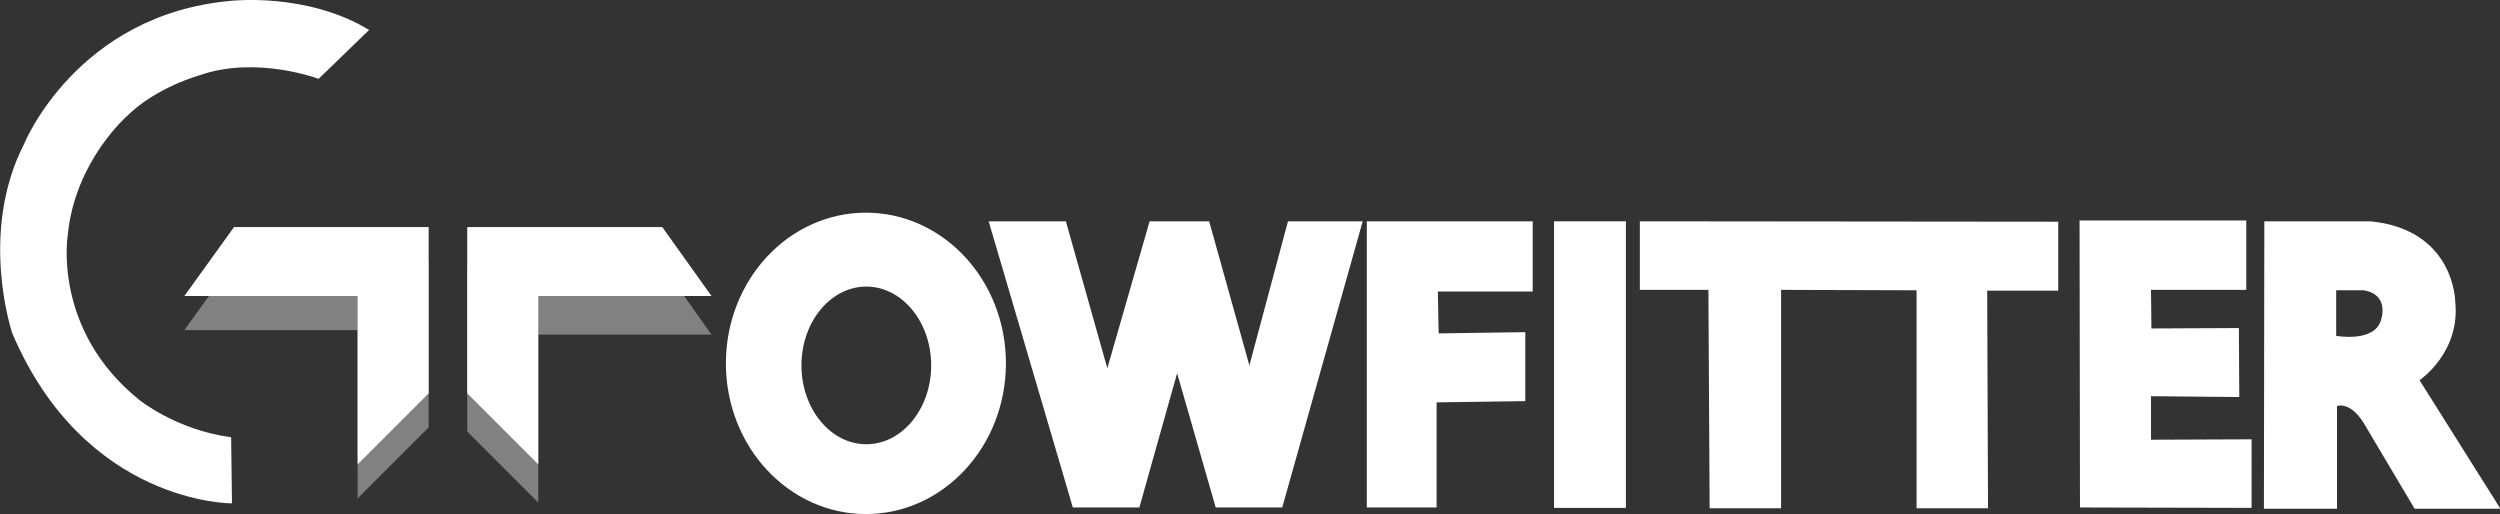 <?xml version="1.0" encoding="utf-8"?>
<!-- Generator: Adobe Illustrator 28.1.0, SVG Export Plug-In . SVG Version: 6.00 Build 0)  -->
<svg version="1.1" id="Layer_1" xmlns="http://www.w3.org/2000/svg" xmlns:xlink="http://www.w3.org/1999/xlink" x="0px" y="0px"
	 viewBox="0 0 608.9 125.2" style="enable-background:new 0 0 608.9 125.2;" xml:space="preserve">
<rect x="0" y="0" width="608.9" height="125.2" fill="#333333" stroke="none"/>
<style type="text/css">
	.st0{fill:#FFFFFF;}
	.st1{opacity:0.5;fill:#D1D1D1;enable-background:new    ;}
	.st2{display:none;}
	.st3{display:inline;fill:#FF3300;}
</style>
<script  xmlns=""></script>
<script  xmlns=""></script>
<path id="XMLID_74_" class="st0" d="M89.9,7.3L77.6,19.2c0,0-15.1-5.7-28.9-0.9c0,0-10.6,2.9-17.7,9.9c0,0-12.8,11.1-14.5,29.1
	c0,0-3.8,22.9,17.3,40c0,0,9,7.4,22.5,9.2l0.2,16.1c0,0-35.7,0.3-53.5-41.4c0,0-8.3-24.4,2.9-46.2c0,0,12.8-31.5,50.4-34.8
	C56.3,0.2,74.8-1.9,89.9,7.3z"/>
<polygon id="XMLID_56_" class="st1" points="44.9,80.4 87.1,80.4 87.1,121.4 104.4,104.1 104.4,63.6 57,63.6 "/>
<polygon id="XMLID_55_" class="st0" points="44.9,72.1 87.1,72.1 87.1,113.1 104.4,95.8 104.4,55.3 57,55.3 "/>
<polygon id="XMLID_54_" class="st1" points="173.3,81.5 131.1,81.5 131.1,122.4 113.8,105.1 113.8,64.6 161.3,64.6 "/>
<polygon id="XMLID_53_" class="st0" points="173.3,72.1 131.1,72.1 131.1,113.1 113.8,95.8 113.8,55.3 161.3,55.3 "/>
<path id="XMLID_50_" class="st0" d="M210.9,51.8c-18.8,0-34.1,16.4-34.1,36.7s15.3,36.7,34.1,36.7S245,108.8,245,88.5
	S229.7,51.8,210.9,51.8z M211,108.2c-8.7,0-15.8-8.6-15.8-19.2s7.1-19.2,15.8-19.2s15.8,8.6,15.8,19.2S219.7,108.2,211,108.2z"/>
<polygon id="XMLID_49_" class="st0" points="240.8,53.9 261.3,123.6 277.5,123.6 286.7,90.9 296.1,123.6 312.3,123.6 331.9,53.9 
	313.7,53.9 304.3,89 294.5,53.9 280,53.9 269.7,89.7 259.6,53.9 "/>
<polygon id="XMLID_48_" class="st0" points="332.9,53.9 332.9,123.6 349.9,123.6 349.9,98 371.5,97.7 371.5,80.9 350.4,81.2 
	350.2,71 373.3,71 373.3,53.9 "/>
<rect id="XMLID_47_" x="378.5" y="53.9" class="st0" width="17.5" height="69.8"/>
<polygon id="XMLID_46_" class="st0" points="399.4,53.9 501.3,54 501.3,70.8 484,70.8 484.2,123.8 466.8,123.8 466.8,70.7 
	433.8,70.6 433.8,123.8 416.4,123.8 416.1,70.6 399.4,70.6 "/>
<polyline id="XMLID_45_" class="st0" points="506.5,53.7 506.6,123.6 548.4,123.7 548.4,107 523.9,107.1 523.9,96.5 545.4,96.7 
	545.3,79.9 524,80 523.9,70.6 547.1,70.6 547.1,53.7 "/>
<path id="XMLID_42_" class="st0" d="M589.3,92.6c0,0,10-6.7,8.7-19.1c0,0-0.1-17.6-20.7-19.6h-25.8l-0.1,70h17.8v-25
	c0,0,3.5-1.5,7.2,5.3l11.7,19.7H609L589.3,92.6z M579.9,78c-1.6,5.5-10.9,3.8-10.9,3.8V70.7h6.7C582.2,71.8,579.9,78,579.9,78z"/>
<g id="XMLID_69_" class="st2">
	<path id="XMLID_70_" class="st3" d="M3.4,164.8v-27.5h5.3v27.5H3.4z"/>
	<path id="XMLID_72_" class="st3" d="M11,164.8v-27.5h5.7l2.5,13.2v-13.2h5.3v27.5h-5.4L16.4,151v13.8H11z"/>
	<path id="XMLID_75_" class="st3" d="M26.9,137.3h7.6c2,0,3.4,0.5,4.4,1.6s1.5,2.7,1.5,4.8l0.1,12.9c0,2.7-0.4,4.8-1.4,6.1
		c-1,1.4-2.6,2.1-4.8,2.1h-7.4V137.3z M33.5,159.9c1,0,1.5-0.5,1.5-1.5v-14.2c0-0.6,0-1.1-0.1-1.4c-0.1-0.3-0.3-0.5-0.5-0.6
		c-0.3-0.1-0.7-0.2-1.2-0.2h-0.6v17.9H33.5z"/>
	<path id="XMLID_78_" class="st3" d="M42.5,164.8v-27.5h5.3v27.5H42.5z"/>
	<path id="XMLID_80_" class="st3" d="M49.3,164.8l2.7-27.5h9.3l2.6,27.5h-5.2l-0.4-4.5H55l-0.3,4.5H49.3z M55.4,156h2.5l-1.2-14
		h-0.3L55.4,156z"/>
	<path id="XMLID_83_" class="st3" d="M66.1,145.4l1-3.7h-2V137H71v4.5l-1.6,3.8L66.1,145.4L66.1,145.4z"/>
	<path id="XMLID_85_" class="st3" d="M74.1,163.2c-1.1-1.2-1.7-3.2-1.7-6v-2.7h5.4v3.4c0,1.4,0.4,2.1,1.3,2.1c0.5,0,0.8-0.1,1-0.4
		c0.2-0.3,0.3-0.8,0.3-1.5c0-0.9-0.1-1.6-0.3-2.2c-0.2-0.6-0.5-1.1-0.8-1.5s-0.9-1-1.8-1.8l-2.4-2.4c-1.8-1.8-2.8-3.8-2.8-6
		c0-2.4,0.5-4.1,1.6-5.4c1.1-1.2,2.7-1.8,4.7-1.8c2.5,0,4.3,0.7,5.4,2s1.6,3.4,1.6,6.2H80v-1.9c0-0.4-0.1-0.7-0.3-0.9
		c-0.2-0.2-0.5-0.3-0.8-0.3c-0.4,0-0.7,0.1-1,0.4c-0.2,0.2-0.3,0.6-0.3,1c0,0.9,0.5,1.8,1.5,2.8l3.2,3.1c0.7,0.7,1.4,1.4,1.9,2.1
		c0.5,0.7,0.9,1.4,1.2,2.3c0.3,0.9,0.4,1.9,0.4,3.2c0,2.7-0.5,4.8-1.5,6.2s-2.6,2.1-4.9,2.1C77.1,165.1,75.3,164.5,74.1,163.2z"/>
	<path id="XMLID_87_" class="st3" d="M95.3,137.3h7.5c2,0,3.5,0.5,4.4,1.5s1.4,2.6,1.4,4.8v1.2c0,2.6-0.9,4.2-2.8,4.7
		c1.2,0.3,2,1,2.4,2.1c0.5,1.1,0.7,2.5,0.7,4.3c0,2.9-0.4,5.1-1.3,6.7c-0.9,1.5-2.5,2.3-4.7,2.3h-7.5L95.3,137.3L95.3,137.3z
		 M101.8,147.6c0.5,0,0.8-0.2,1-0.5c0.2-0.4,0.3-0.8,0.3-1.5v-2.8c0-0.9-0.4-1.3-1.2-1.3h-1.2v6.1H101.8z M103.4,157.9v-3.4
		c0-0.8-0.1-1.5-0.4-1.9c-0.2-0.4-0.7-0.6-1.3-0.6h-1v8h0.5C102.7,160,103.4,159.3,103.4,157.9z"/>
	<path id="XMLID_91_" class="st3" d="M110.4,164.8v-27.5h5.3v27.5H110.4z"/>
	<path id="XMLID_93_" class="st3" d="M119.2,163c-1-1.4-1.5-3.5-1.5-6.4v-11.9c0-2.5,0.6-4.5,1.7-5.8s2.8-2,5.1-2
		c1.8,0,3.2,0.4,4.2,1.1c1,0.7,1.7,1.8,2.1,3.2c0.4,1.4,0.6,3.2,0.6,5.4H126v-2.5c0-0.7-0.1-1.2-0.3-1.5c-0.2-0.4-0.5-0.5-1-0.5
		c-1,0-1.6,0.7-1.6,2.1v13.3c0,0.8,0.1,1.5,0.3,1.9c0.2,0.4,0.6,0.6,1.1,0.6s0.9-0.2,1.1-0.6c0.2-0.4,0.3-1.1,0.3-1.9v-3.9h-1.5
		v-4.7h6.7v16h-2.2l-0.9-2.3c-1,1.7-2.5,2.6-4.6,2.6C121.6,165.1,120.1,164.4,119.2,163z"/>
	<path id="XMLID_95_" class="st3" d="M134.7,163c-1-1.4-1.5-3.5-1.5-6.4v-11.9c0-2.5,0.6-4.5,1.7-5.8s2.8-2,5.1-2
		c1.8,0,3.2,0.4,4.2,1.1c1,0.7,1.7,1.8,2.1,3.2c0.4,1.4,0.6,3.2,0.6,5.4h-5.4v-2.5c0-0.7-0.1-1.2-0.3-1.5c-0.2-0.4-0.5-0.5-1-0.5
		c-1,0-1.6,0.7-1.6,2.1v13.3c0,0.8,0.1,1.5,0.3,1.9s0.6,0.6,1.1,0.6s0.9-0.2,1.1-0.6c0.2-0.4,0.3-1.1,0.3-1.9v-3.9h-1.5v-4.7h6.7v16
		h-2.2l-0.9-2.3c-1,1.7-2.5,2.6-4.6,2.6C137.2,165.1,135.7,164.4,134.7,163z"/>
	<path id="XMLID_97_" class="st3" d="M149,164.8v-27.5h11v5.3h-5.4v5.4h5.2v5.2h-5.2v6.3h5.8v5.4L149,164.8L149,164.8z"/>
	<path id="XMLID_99_" class="st3" d="M163.4,163.2c-1.1-1.2-1.7-3.2-1.7-6v-2.7h5.4v3.4c0,1.4,0.4,2.1,1.3,2.1c0.5,0,0.8-0.1,1-0.4
		c0.2-0.3,0.3-0.8,0.3-1.5c0-0.9-0.1-1.6-0.3-2.2c-0.2-0.6-0.5-1.1-0.8-1.5s-0.9-1-1.8-1.8l-2.4-2.4c-1.8-1.8-2.8-3.8-2.8-6
		c0-2.4,0.5-4.1,1.6-5.4c1.1-1.2,2.7-1.8,4.7-1.8c2.5,0,4.3,0.7,5.4,2c1.1,1.3,1.6,3.4,1.6,6.2h-5.6v-1.9c0-0.4-0.1-0.7-0.3-0.9
		s-0.5-0.3-0.8-0.3c-0.4,0-0.7,0.1-1,0.4c-0.2,0.2-0.3,0.6-0.3,1c0,0.9,0.5,1.8,1.5,2.8l3.2,3.1c0.7,0.7,1.4,1.4,1.9,2.1
		c0.5,0.7,0.9,1.4,1.2,2.3c0.3,0.9,0.4,1.9,0.4,3.2c0,2.7-0.5,4.8-1.5,6.2s-2.6,2.1-4.9,2.1C166.3,165.1,164.5,164.5,163.4,163.2z"
		/>
	<path id="XMLID_101_" class="st3" d="M179.4,164.8v-22.3h-3.3v-5.3h12.1v5.3h-3.3v22.3H179.4z"/>
	<path id="XMLID_103_" class="st3" d="M197,164.8v-27.5h5.3v27.5H197z"/>
	<path id="XMLID_105_" class="st3" d="M204.5,164.8v-27.5h5.7l2.5,13.2v-13.2h5.3v27.5h-5.4l-2.8-13.8v13.8H204.5z"/>
	<path id="XMLID_107_" class="st3" d="M222,163.2c-1.2-1.3-1.8-3-1.8-5.2v-12.7c0-2.7,0.5-4.8,1.6-6.2s2.8-2.1,5.1-2.1
		c2,0,3.7,0.6,4.9,1.7c1.2,1.1,1.9,2.7,1.9,4.8v4.7h-5.5v-4.1c0-0.8-0.1-1.3-0.3-1.6s-0.5-0.4-1-0.4s-0.8,0.2-1,0.5
		s-0.3,0.8-0.3,1.5v13.8c0,0.7,0.1,1.3,0.3,1.6s0.5,0.5,1,0.5c0.9,0,1.3-0.7,1.3-2.1v-5h5.5v5.2c0,4.6-2.3,6.9-7,6.9
		C224.9,165.1,223.3,164.4,222,163.2z"/>
	<path id="XMLID_109_" class="st3" d="M235.7,164.8v-27.5h11v5.3h-5.4v5.4h5.2v5.2h-5.2v6.3h5.8v5.4L235.7,164.8L235.7,164.8z"/>
	<path id="XMLID_111_" class="st3" d="M248.9,164.8v-27.5h5.7l2.5,13.2v-13.2h5.3v27.5H257l-2.8-13.8v13.8H248.9z"/>
	<path id="XMLID_113_" class="st3" d="M267.2,164.8v-22.3h-3.3v-5.3H276v5.3h-3.3v22.3H267.2z"/>
	<path id="XMLID_115_" class="st3" d="M277.3,164.8v-27.5h5.3v27.5H277.3z"/>
	<path id="XMLID_117_" class="st3" d="M287.3,164.8l-3.4-27.6h5.3l2,18.8l1.8-18.8h5.3l-3.4,27.6H287.3z"/>
	<path id="XMLID_119_" class="st3" d="M299.6,164.8v-27.5h5.3v27.5H299.6z"/>
	<path id="XMLID_121_" class="st3" d="M308.2,163.2c-1.1-1.2-1.7-3.2-1.7-6v-2.7h5.4v3.4c0,1.4,0.4,2.1,1.3,2.1c0.5,0,0.8-0.1,1-0.4
		c0.2-0.3,0.3-0.8,0.3-1.5c0-0.9-0.1-1.6-0.3-2.2s-0.5-1.1-0.8-1.5s-0.9-1-1.8-1.8l-2.4-2.4c-1.8-1.8-2.8-3.8-2.8-6
		c0-2.4,0.5-4.1,1.6-5.4c1.1-1.2,2.7-1.8,4.7-1.8c2.5,0,4.3,0.7,5.4,2s1.6,3.4,1.6,6.2h-5.6v-1.9c0-0.4-0.1-0.7-0.3-0.9
		c-0.2-0.2-0.5-0.3-0.8-0.3c-0.4,0-0.7,0.1-1,0.4c-0.2,0.2-0.3,0.6-0.3,1c0,0.9,0.5,1.8,1.5,2.8l3.2,3.1c0.7,0.7,1.4,1.4,1.9,2.1
		c0.5,0.7,0.9,1.4,1.2,2.3c0.3,0.9,0.4,1.9,0.4,3.2c0,2.7-0.5,4.8-1.5,6.2s-2.6,2.1-4.9,2.1C311.2,165.1,309.4,164.5,308.2,163.2z"
		/>
	<path id="XMLID_123_" class="st3" d="M321.9,164.8v-27.5h11v5.3h-5.4v5.4h5.2v5.2h-5.2v6.3h5.8v5.4L321.9,164.8L321.9,164.8z"/>
	<path id="XMLID_125_" class="st3" d="M335.1,137.3h7.6c2,0,3.4,0.5,4.4,1.6s1.5,2.7,1.5,4.8l0.1,12.9c0,2.7-0.4,4.8-1.4,6.1
		c-1,1.4-2.6,2.1-4.8,2.1h-7.4L335.1,137.3L335.1,137.3z M341.6,159.9c1,0,1.5-0.5,1.5-1.5v-14.2c0-0.6,0-1.1-0.1-1.4
		c-0.1-0.3-0.3-0.5-0.5-0.6c-0.3-0.1-0.7-0.2-1.2-0.2h-0.6v17.9H341.6z"/>
	<path id="XMLID_128_" class="st3" d="M360.6,164.8l-2.9-27.5h5.4l1.5,17.4l1.5-17.4h5.1l1.5,17.4l1.5-17.4h5.5l-3,27.5H370
		l-1.4-13.3l-1.3,13.3H360.6z"/>
	<path id="XMLID_130_" class="st3" d="M381.2,164.8v-27.5h11v5.3h-5.4v5.4h5.2v5.2h-5.2v6.3h5.8v5.4L381.2,164.8L381.2,164.8z"/>
	<path id="XMLID_132_" class="st3" d="M394.5,164.8v-27.5h5.5v22.9h5.7v4.7L394.5,164.8L394.5,164.8z"/>
	<path id="XMLID_134_" class="st3" d="M407.2,164.8v-27.5h5.5v22.9h5.7v4.7L407.2,164.8L407.2,164.8z"/>
	<path id="XMLID_136_" class="st3" d="M419.9,164.8v-27.5h5.7l2.5,13.2v-13.2h5.3v27.5H428l-2.8-13.8v13.8H419.9z"/>
	<path id="XMLID_138_" class="st3" d="M435.9,164.8v-27.5h11v5.3h-5.4v5.4h5.2v5.2h-5.2v6.3h5.8v5.4L435.9,164.8L435.9,164.8z"/>
	<path id="XMLID_140_" class="st3" d="M450.2,163.2c-1.1-1.2-1.7-3.2-1.7-6v-2.7h5.4v3.4c0,1.4,0.4,2.1,1.3,2.1c0.5,0,0.8-0.1,1-0.4
		c0.2-0.3,0.3-0.8,0.3-1.5c0-0.9-0.1-1.6-0.3-2.2s-0.5-1.1-0.8-1.5s-0.9-1-1.8-1.8l-2.4-2.4c-1.8-1.8-2.8-3.8-2.8-6
		c0-2.4,0.5-4.1,1.6-5.4c1.1-1.2,2.7-1.8,4.7-1.8c2.5,0,4.3,0.7,5.4,2s1.6,3.4,1.6,6.2h-5.6v-1.9c0-0.4-0.1-0.7-0.3-0.9
		c-0.2-0.2-0.5-0.3-0.8-0.3c-0.4,0-0.7,0.1-1,0.4c-0.2,0.2-0.3,0.6-0.3,1c0,0.9,0.5,1.8,1.5,2.8l3.2,3.1c0.7,0.7,1.4,1.4,1.9,2.1
		c0.5,0.7,0.9,1.4,1.2,2.3c0.3,0.9,0.4,1.9,0.4,3.2c0,2.7-0.5,4.8-1.5,6.2s-2.6,2.1-4.9,2.1C453.1,165.1,451.3,164.5,450.2,163.2z"
		/>
	<path id="XMLID_142_" class="st3" d="M465,163.2c-1.1-1.2-1.7-3.2-1.7-6v-2.7h5.4v3.4c0,1.4,0.4,2.1,1.3,2.1c0.5,0,0.8-0.1,1-0.4
		c0.2-0.3,0.3-0.8,0.3-1.5c0-0.9-0.1-1.6-0.3-2.2s-0.5-1.1-0.8-1.5s-0.9-1-1.8-1.8l-2.4-2.4c-1.8-1.8-2.8-3.8-2.8-6
		c0-2.4,0.5-4.1,1.6-5.4c1.1-1.2,2.7-1.8,4.7-1.8c2.5,0,4.3,0.7,5.4,2s1.6,3.4,1.6,6.2H471v-1.9c0-0.4-0.1-0.7-0.3-0.9
		c-0.2-0.2-0.5-0.3-0.8-0.3c-0.4,0-0.7,0.1-1,0.4c-0.2,0.2-0.3,0.6-0.3,1c0,0.9,0.5,1.8,1.5,2.8l3.2,3.1c0.7,0.7,1.4,1.4,1.9,2.1
		c0.5,0.7,0.9,1.4,1.2,2.3c0.3,0.9,0.4,1.9,0.4,3.2c0,2.7-0.5,4.8-1.5,6.2s-2.6,2.1-4.9,2.1C467.9,165.1,466.1,164.5,465,163.2z"/>
	<path id="XMLID_144_" class="st3" d="M486.1,137.3h7.3c2.2,0,3.8,0.7,4.7,2.1c0.9,1.4,1.4,3.5,1.4,6.2s-0.4,4.8-1.3,6.2
		c-0.8,1.4-2.3,2.1-4.5,2.1h-2.2v10.9h-5.4V137.3z M491.9,148.9c0.7,0,1.1-0.1,1.5-0.4c0.3-0.2,0.5-0.6,0.6-1.1s0.1-1.1,0.1-2
		c0-1.2-0.1-2-0.4-2.5s-0.8-0.8-1.5-0.8h-0.6v6.7h0.3V148.9z"/>
	<path id="XMLID_147_" class="st3" d="M501.3,164.8v-27.5h5.5v22.9h5.7v4.7L501.3,164.8L501.3,164.8z"/>
	<path id="XMLID_149_" class="st3" d="M513.3,164.8l2.7-27.5h9.3l2.6,27.5h-5.2l-0.4-4.5H519l-0.3,4.5H513.3z M519.4,156h2.5
		l-1.2-14h-0.3L519.4,156z"/>
	<path id="XMLID_152_" class="st3" d="M531.9,164.8v-22.3h-3.3v-5.3h12.1v5.3h-3.3v22.3H531.9z"/>
	<path id="XMLID_154_" class="st3" d="M542.2,164.8v-27.5h11v5.4h-5.5v4.4h5.2v5.3h-5.2v12.5L542.2,164.8L542.2,164.8z"/>
	<path id="XMLID_156_" class="st3" d="M556.5,163c-1.2-1.4-1.7-3.3-1.7-5.7v-13.1c0-2.4,0.6-4.2,1.7-5.4c1.2-1.2,2.8-1.8,5.1-1.8
		c2.2,0,3.9,0.6,5.1,1.8c1.2,1.2,1.7,3,1.7,5.4v13.1c0,2.5-0.6,4.4-1.7,5.7c-1.2,1.3-2.8,2-5.1,2C559.4,165.1,557.7,164.4,556.5,163
		z M562.6,159.4c0.2-0.4,0.3-1,0.3-1.8v-13.5c0-0.6-0.1-1.1-0.2-1.5c-0.2-0.4-0.5-0.6-1-0.6c-0.9,0-1.4,0.7-1.4,2.1v13.4
		c0,0.8,0.1,1.4,0.3,1.8c0.2,0.4,0.5,0.6,1.1,0.6C562.1,160,562.4,159.8,562.6,159.4z"/>
	<path id="XMLID_159_" class="st3" d="M570.6,137.3h8.5c1.3,0,2.4,0.3,3.1,0.9c0.7,0.6,1.2,1.5,1.5,2.6s0.4,2.5,0.4,4.2
		c0,1.6-0.2,2.8-0.6,3.7s-1.1,1.5-2.1,1.8c0.8,0.2,1.4,0.6,1.8,1.3c0.4,0.7,0.6,1.6,0.6,2.7l-0.1,10.4h-5.4V154
		c0-0.8-0.1-1.3-0.4-1.5c-0.3-0.2-0.8-0.3-1.6-0.3v12.6h-5.6v-27.5H570.6z M577.5,147.5c0.8,0,1.2-0.8,1.2-2.5c0-0.7,0-1.3-0.1-1.6
		c-0.1-0.4-0.2-0.6-0.4-0.8s-0.4-0.2-0.7-0.2h-1.3v5.1H577.5z"/>
	<path id="XMLID_162_" class="st3" d="M585.9,164.8v-27.5h8.4l2.3,16.8l2.3-16.8h8.5v27.5h-5V145l-3.2,19.8h-4.9l-3.4-19.8v19.8
		H585.9z"/>
</g>
</svg>
